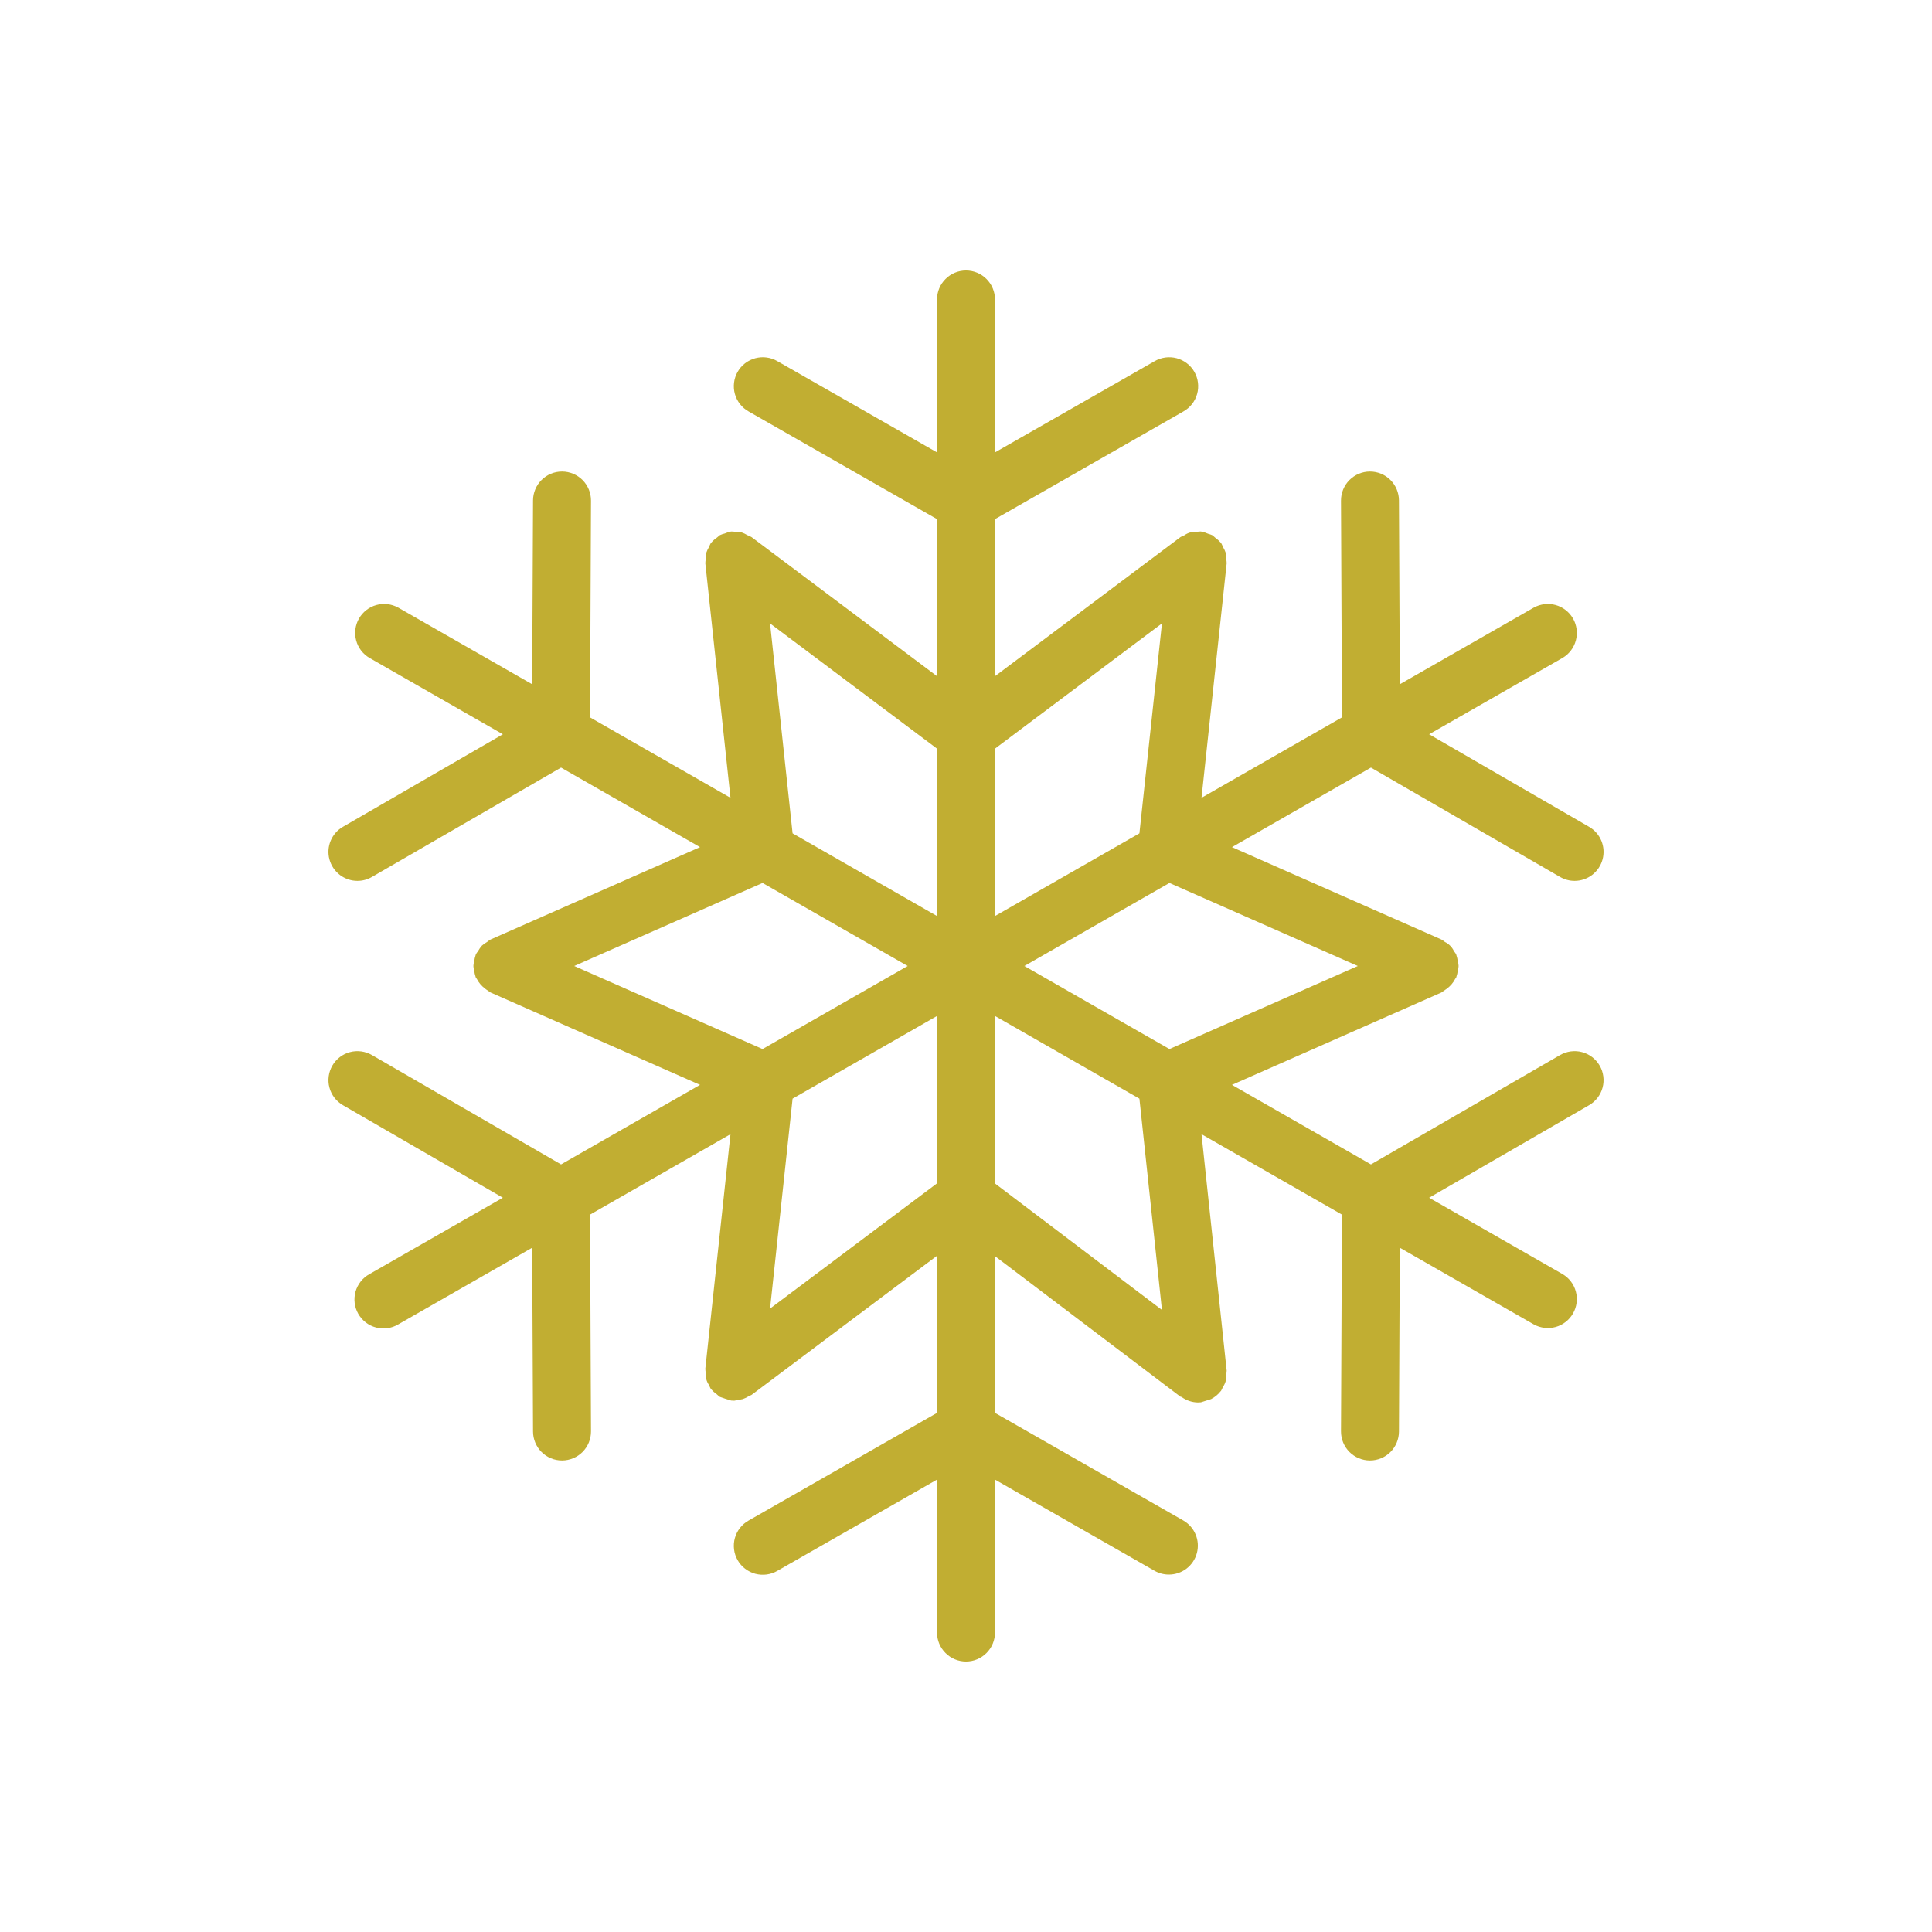 <svg width="50" height="50" viewBox="0 0 50 50" fill="none" xmlns="http://www.w3.org/2000/svg">
<g clip-path="url(#clip0_501_48)">
<path d="M40.375 27.304L35.48 30.135L31.883 28.076L37.303 25.686C37.349 25.654 37.395 25.622 37.44 25.59C37.534 25.521 37.611 25.432 37.663 25.329C37.669 25.318 37.681 25.314 37.686 25.302L37.689 25.288C37.709 25.231 37.722 25.171 37.728 25.111C37.755 25.039 37.755 24.961 37.728 24.889C37.722 24.829 37.709 24.769 37.689 24.712L37.686 24.698C37.669 24.67 37.65 24.643 37.629 24.618C37.581 24.513 37.498 24.429 37.395 24.378C37.366 24.355 37.336 24.333 37.303 24.314L31.883 21.924L35.48 19.865L40.375 22.696C40.489 22.762 40.618 22.797 40.75 22.797C40.915 22.797 41.075 22.742 41.206 22.642C41.337 22.541 41.431 22.401 41.474 22.241C41.517 22.082 41.506 21.913 41.443 21.76C41.38 21.608 41.268 21.48 41.125 21.398L36.986 19.003L40.44 17.026C40.609 16.926 40.733 16.763 40.783 16.573C40.834 16.382 40.807 16.179 40.71 16.008C40.612 15.837 40.45 15.711 40.261 15.658C40.071 15.605 39.868 15.629 39.695 15.724L36.227 17.709L36.205 12.95C36.204 12.751 36.124 12.561 35.984 12.421C35.843 12.281 35.653 12.203 35.455 12.203H35.452C35.253 12.204 35.062 12.284 34.922 12.425C34.782 12.567 34.704 12.758 34.705 12.957L34.73 18.566L31.095 20.647L31.746 14.58C31.745 14.543 31.742 14.507 31.735 14.47C31.737 14.414 31.732 14.357 31.72 14.302C31.702 14.25 31.678 14.2 31.649 14.153C31.636 14.118 31.62 14.083 31.601 14.05L31.59 14.041C31.55 13.995 31.504 13.954 31.454 13.919C31.427 13.894 31.399 13.87 31.37 13.849C31.337 13.835 31.303 13.823 31.268 13.814C31.212 13.788 31.153 13.769 31.092 13.758L31.081 13.754C31.042 13.755 31.003 13.758 30.965 13.765C30.854 13.755 30.743 13.786 30.652 13.852C30.617 13.865 30.583 13.881 30.55 13.9L25.75 17.5V13.435L30.622 10.651C30.709 10.603 30.785 10.538 30.847 10.46C30.909 10.382 30.954 10.293 30.981 10.197C31.008 10.102 31.015 10.002 31.003 9.903C30.991 9.804 30.959 9.709 30.91 9.623C30.861 9.537 30.795 9.461 30.716 9.401C30.637 9.34 30.547 9.296 30.451 9.27C30.355 9.245 30.255 9.239 30.157 9.252C30.058 9.266 29.963 9.299 29.878 9.349L25.75 11.708V7.75C25.75 7.551 25.671 7.36 25.53 7.22C25.39 7.079 25.199 7 25 7C24.801 7 24.61 7.079 24.47 7.22C24.329 7.36 24.25 7.551 24.25 7.75V11.708L20.122 9.349C20.036 9.298 19.942 9.265 19.843 9.252C19.745 9.238 19.645 9.245 19.549 9.27C19.453 9.296 19.363 9.34 19.284 9.4C19.205 9.461 19.139 9.537 19.09 9.623C19.041 9.709 19.009 9.804 18.997 9.903C18.985 10.002 18.992 10.101 19.019 10.197C19.046 10.293 19.091 10.382 19.153 10.46C19.215 10.538 19.291 10.603 19.378 10.651L24.25 13.435V17.5L19.45 13.9C19.415 13.88 19.378 13.862 19.339 13.848C19.294 13.82 19.246 13.797 19.197 13.78C19.146 13.77 19.096 13.765 19.045 13.766C19.003 13.758 18.962 13.755 18.919 13.755L18.905 13.759C18.855 13.769 18.805 13.785 18.758 13.806C18.713 13.816 18.67 13.831 18.629 13.85C18.604 13.869 18.58 13.889 18.557 13.911C18.502 13.947 18.453 13.991 18.41 14.041L18.399 14.05C18.38 14.083 18.364 14.118 18.351 14.153C18.322 14.2 18.298 14.25 18.28 14.302C18.268 14.357 18.263 14.414 18.265 14.47C18.258 14.507 18.255 14.543 18.254 14.58L18.905 20.647L15.27 18.566L15.295 12.957C15.296 12.758 15.218 12.567 15.078 12.425C14.938 12.284 14.747 12.204 14.548 12.203H14.545C14.347 12.203 14.157 12.281 14.016 12.421C13.876 12.561 13.796 12.751 13.795 12.95L13.773 17.709L10.305 15.724C10.132 15.629 9.929 15.605 9.739 15.658C9.55 15.711 9.388 15.837 9.29 16.008C9.193 16.179 9.166 16.382 9.217 16.573C9.267 16.763 9.391 16.926 9.561 17.026L13.014 19.003L8.875 21.398C8.732 21.48 8.62 21.608 8.557 21.76C8.494 21.913 8.483 22.082 8.526 22.241C8.569 22.401 8.663 22.541 8.794 22.642C8.925 22.742 9.085 22.797 9.25 22.797C9.382 22.797 9.511 22.762 9.625 22.696L14.52 19.865L18.117 21.924L12.697 24.314C12.664 24.333 12.633 24.355 12.603 24.38C12.557 24.405 12.513 24.436 12.473 24.472C12.433 24.516 12.399 24.565 12.371 24.617C12.35 24.643 12.331 24.669 12.315 24.698L12.311 24.712C12.291 24.769 12.278 24.829 12.272 24.889C12.245 24.961 12.245 25.039 12.272 25.111C12.278 25.171 12.291 25.231 12.311 25.288L12.315 25.302C12.319 25.314 12.332 25.318 12.337 25.329C12.39 25.432 12.466 25.521 12.56 25.59C12.584 25.609 12.609 25.627 12.636 25.643C12.655 25.659 12.676 25.673 12.697 25.686L18.117 28.076L14.52 30.135L9.625 27.304C9.54 27.255 9.446 27.223 9.348 27.21C9.251 27.197 9.151 27.203 9.056 27.229C8.961 27.254 8.872 27.298 8.794 27.358C8.716 27.418 8.65 27.493 8.601 27.578C8.552 27.663 8.52 27.757 8.507 27.855C8.494 27.953 8.5 28.052 8.526 28.147C8.551 28.242 8.595 28.331 8.655 28.409C8.715 28.487 8.79 28.553 8.875 28.602L13.014 30.997L9.561 32.974C9.474 33.022 9.397 33.087 9.335 33.165C9.274 33.243 9.228 33.332 9.201 33.428C9.175 33.523 9.167 33.623 9.179 33.722C9.191 33.821 9.223 33.916 9.272 34.002C9.322 34.089 9.388 34.164 9.466 34.225C9.545 34.285 9.635 34.33 9.731 34.355C9.827 34.381 9.927 34.387 10.026 34.373C10.124 34.36 10.219 34.327 10.305 34.276L13.773 32.291L13.795 37.05C13.796 37.249 13.876 37.439 14.016 37.579C14.157 37.719 14.347 37.797 14.545 37.797H14.548C14.747 37.796 14.938 37.716 15.078 37.575C15.218 37.433 15.296 37.242 15.295 37.043L15.27 31.434L18.905 29.353L18.254 35.42C18.255 35.457 18.258 35.493 18.265 35.53C18.255 35.642 18.285 35.755 18.351 35.847C18.364 35.882 18.38 35.917 18.399 35.95L18.41 35.959C18.45 36.005 18.496 36.046 18.547 36.081C18.573 36.106 18.601 36.13 18.63 36.151C18.722 36.184 18.814 36.214 18.908 36.242L18.919 36.246C18.947 36.248 18.974 36.25 19.002 36.25C19.075 36.236 19.148 36.223 19.221 36.209C19.276 36.19 19.329 36.165 19.378 36.134C19.402 36.124 19.427 36.113 19.45 36.1L24.25 32.499V36.565L19.378 39.349C19.291 39.397 19.215 39.462 19.153 39.54C19.091 39.618 19.046 39.707 19.019 39.803C18.992 39.898 18.985 39.998 18.997 40.097C19.009 40.196 19.041 40.291 19.09 40.377C19.139 40.463 19.205 40.539 19.284 40.599C19.363 40.66 19.453 40.704 19.549 40.73C19.645 40.755 19.745 40.761 19.843 40.748C19.942 40.734 20.037 40.702 20.122 40.651L24.25 38.292V42.25C24.25 42.449 24.329 42.64 24.47 42.78C24.61 42.921 24.801 43 25 43C25.199 43 25.39 42.921 25.53 42.78C25.671 42.64 25.75 42.449 25.75 42.25V38.292L29.878 40.651C29.991 40.716 30.119 40.75 30.25 40.75C30.416 40.75 30.576 40.696 30.708 40.595C30.839 40.494 30.933 40.353 30.975 40.193C31.018 40.033 31.006 39.863 30.942 39.711C30.878 39.558 30.766 39.431 30.622 39.349L25.75 36.565V32.509L30.547 36.144C30.558 36.152 30.571 36.148 30.582 36.156C30.703 36.244 30.849 36.293 30.999 36.296L31 36.296C31.027 36.296 31.053 36.295 31.079 36.292C31.167 36.264 31.255 36.236 31.342 36.209C31.438 36.16 31.523 36.09 31.589 36.006L31.598 35.999C31.617 35.967 31.633 35.933 31.647 35.898C31.716 35.801 31.748 35.682 31.737 35.563C31.742 35.531 31.745 35.499 31.746 35.466L31.743 35.444L31.095 29.353L34.73 31.434L34.705 37.043C34.704 37.242 34.782 37.433 34.922 37.575C35.062 37.716 35.253 37.796 35.452 37.797H35.455C35.653 37.797 35.843 37.719 35.984 37.579C36.124 37.439 36.204 37.249 36.205 37.05L36.227 32.291L39.695 34.276C39.868 34.371 40.071 34.395 40.261 34.342C40.45 34.289 40.612 34.163 40.709 33.992C40.807 33.821 40.834 33.618 40.783 33.428C40.733 33.237 40.609 33.074 40.439 32.974L36.986 30.997L41.125 28.602C41.21 28.553 41.285 28.487 41.345 28.409C41.405 28.331 41.449 28.242 41.474 28.147C41.5 28.052 41.506 27.953 41.493 27.855C41.48 27.757 41.449 27.663 41.399 27.578C41.35 27.493 41.284 27.418 41.206 27.358C41.128 27.298 41.039 27.254 40.944 27.229C40.849 27.203 40.749 27.197 40.652 27.21C40.554 27.223 40.46 27.255 40.375 27.304ZM35.14 25L30.265 27.149L26.51 25L30.265 22.851L35.14 25ZM30.071 16.134L29.488 21.567L25.75 23.707V19.375L30.071 16.134ZM19.929 16.134L24.25 19.375V23.707L20.512 21.567L19.929 16.134ZM14.86 25L19.735 22.851L23.491 25L19.735 27.149L14.86 25ZM19.929 33.866L20.512 28.433L24.25 26.293V30.625L19.929 33.866ZM30.071 33.901L25.75 30.628V26.293L29.488 28.433L30.071 33.901Z" fill="#C1AE32"/>
</g>
<defs>
<clipPath id="clip0_501_48">
<rect width="36" height="36" fill="white" transform="translate(7 7)"/>
</clipPath>
</defs>
</svg>
